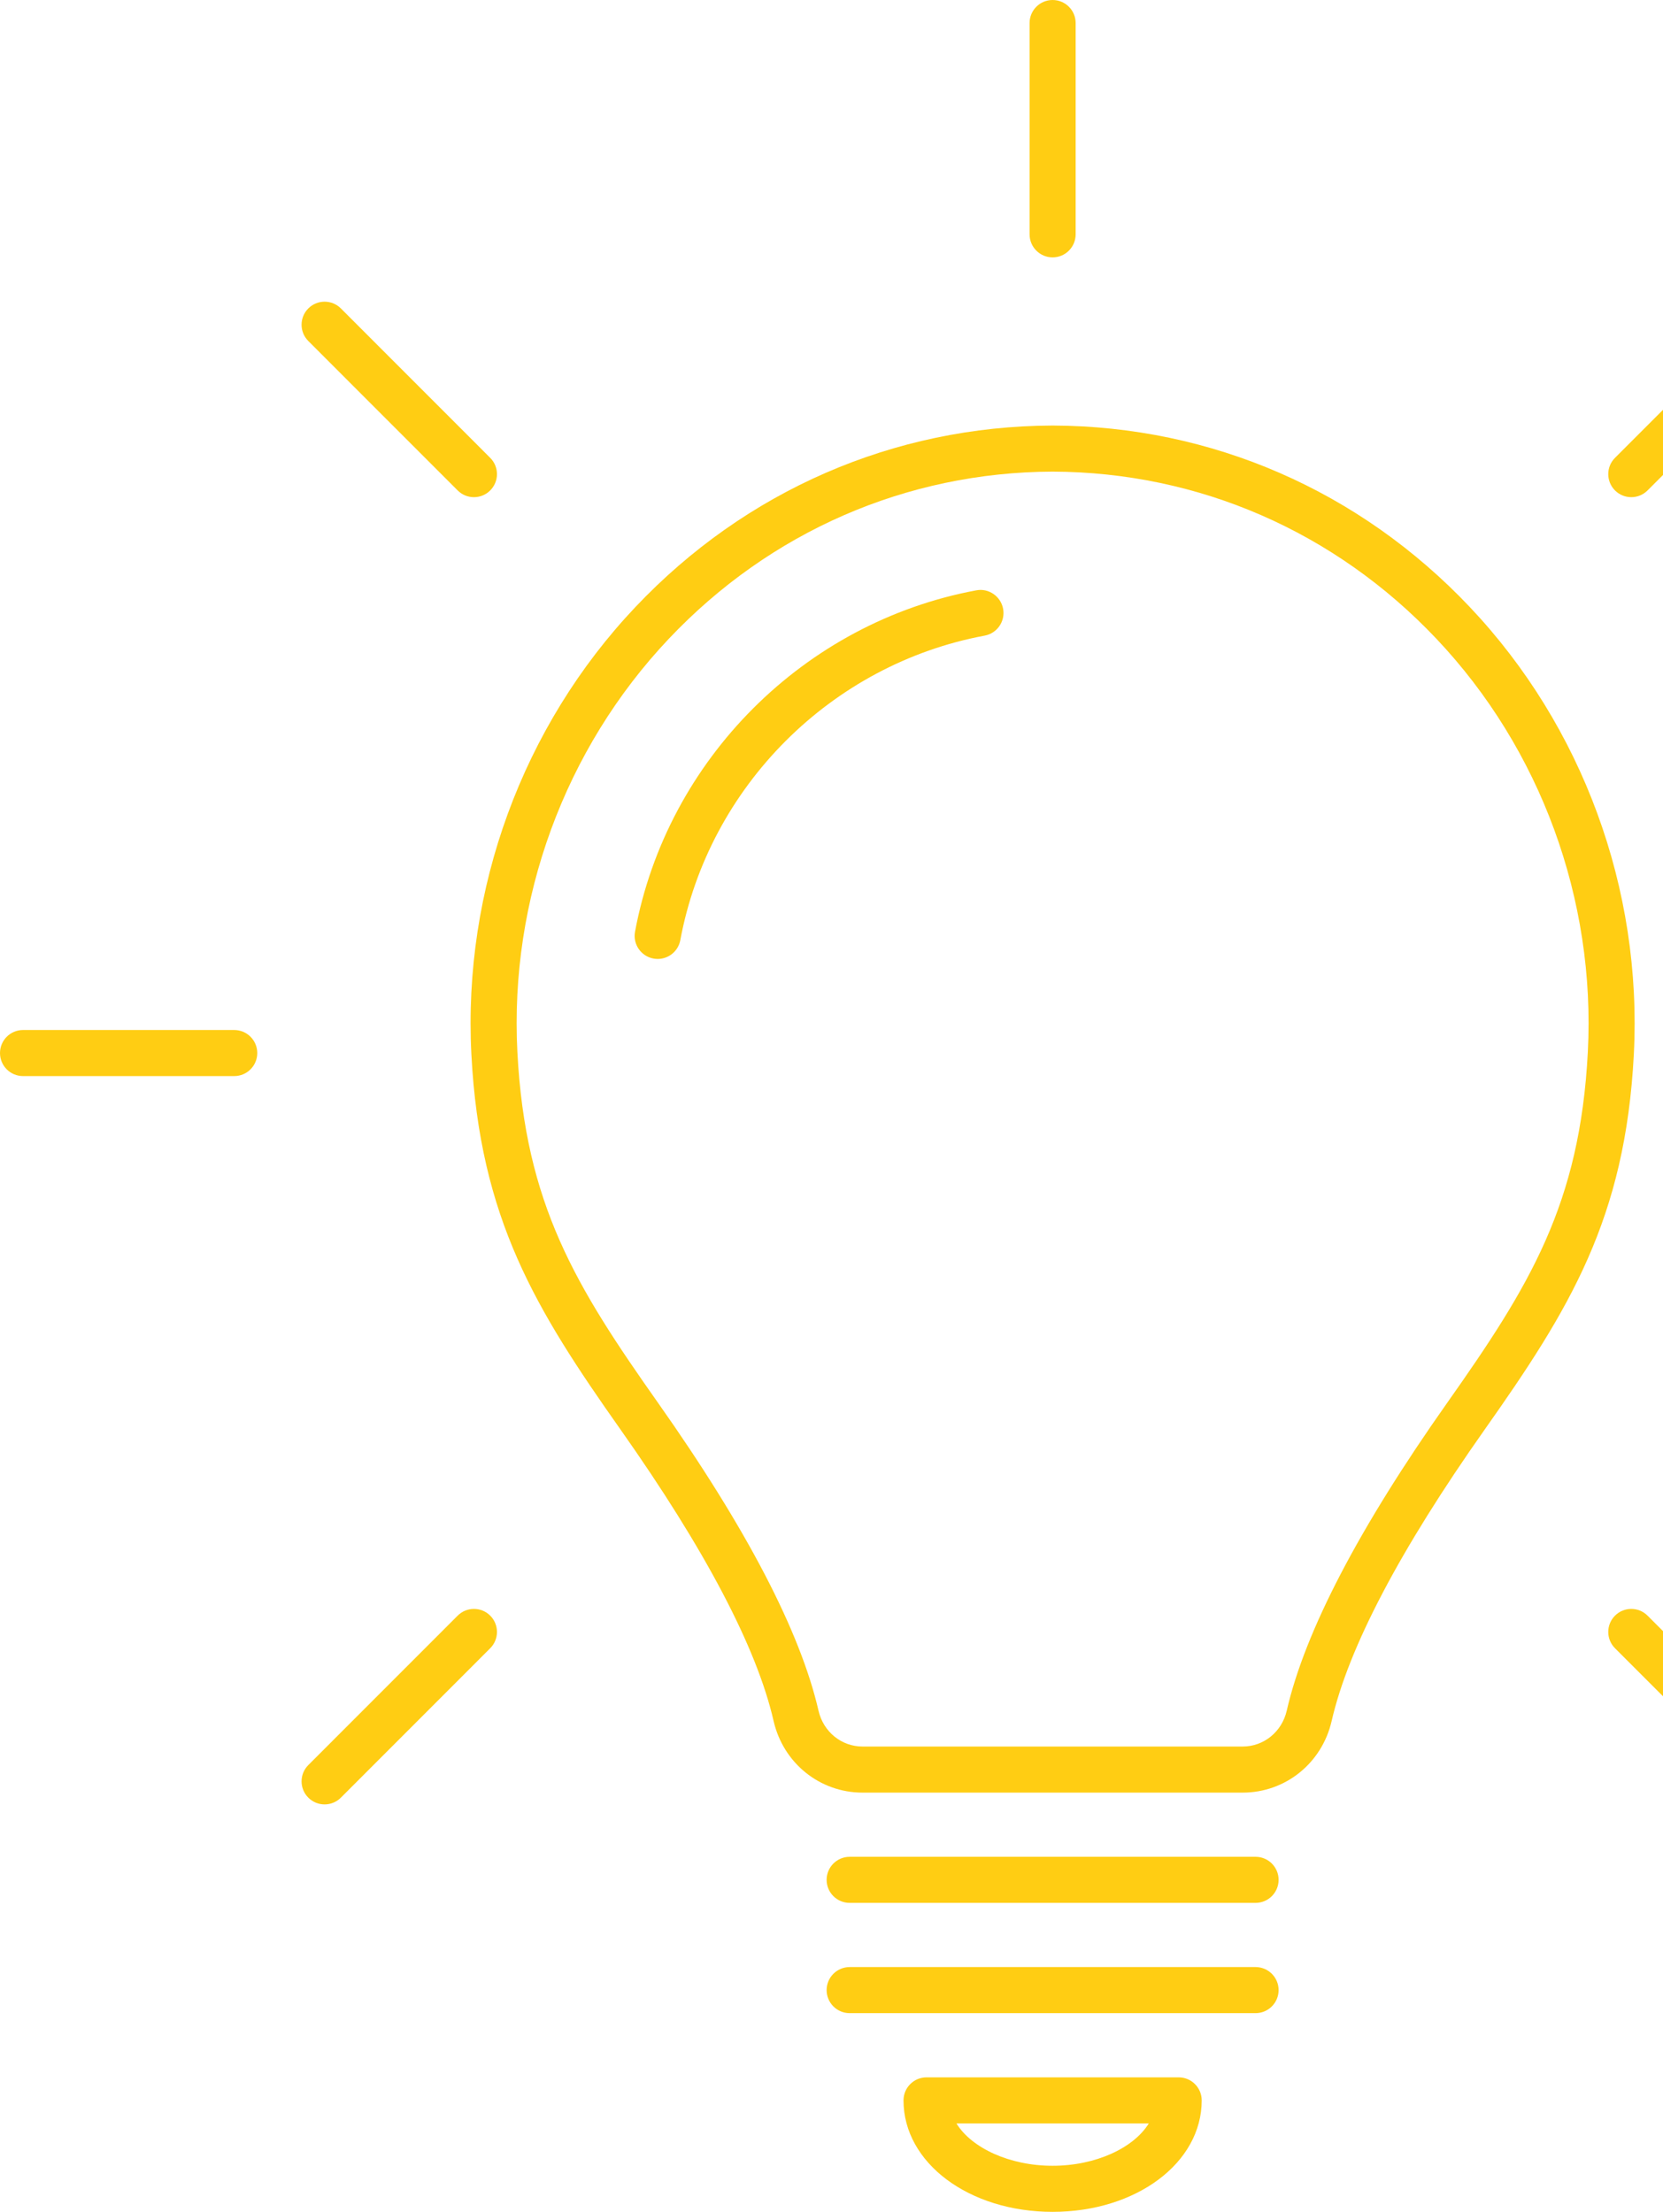 <?xml version="1.0" encoding="UTF-8"?> <svg xmlns="http://www.w3.org/2000/svg" width="682" height="907" viewBox="0 0 682 907" fill="none"><path d="M514.913 780.302H348.445C343.231 780.302 339 776.07 339 770.854C339 765.638 343.231 761.406 348.445 761.406H514.913C520.128 761.406 524.358 765.638 524.358 770.854C524.358 776.07 520.128 780.302 514.913 780.302Z" fill="#FFCD13"></path><path d="M514.913 825.518H348.445C343.231 825.518 339 821.286 339 816.07C339 810.854 343.231 806.622 348.445 806.622H514.913C520.128 806.622 524.358 810.854 524.358 816.07C524.358 821.286 520.128 825.518 514.913 825.518Z" fill="#FFCD13"></path><path d="M431.678 907C397.39 907 370.531 886.923 370.531 861.292C370.531 856.076 374.762 851.844 379.976 851.844H483.379C488.594 851.844 492.824 856.076 492.824 861.292C492.824 886.923 465.965 907 431.678 907ZM392.238 870.74C398.411 880.778 413.981 888.104 431.678 888.104C449.375 888.104 464.944 880.778 471.118 870.74H392.238Z" fill="#FFCD13"></path><path d="M509.622 735.086H353.73C336.218 735.086 321.226 723.012 317.254 705.721C310.379 675.717 289.239 635.477 254.422 586.128C219.778 537.018 196.805 499.786 193.313 432.304C189.82 364.661 214.318 297.831 260.547 248.961C305.743 201.181 366.508 174.737 431.639 174.498H431.713C496.844 174.737 557.61 201.181 602.805 248.961C649.034 297.831 673.532 364.655 670.04 432.304C666.559 499.768 643.586 537.006 608.93 586.128C574.126 635.459 552.985 675.698 546.111 705.721C542.138 723.012 527.135 735.086 509.622 735.086ZM431.676 193.393C371.772 193.621 315.876 217.967 274.272 261.952C231.585 307.082 208.944 368.82 212.178 431.332C215.413 493.888 236.123 527.429 269.844 575.228C306.099 626.601 328.236 669.086 335.677 701.502C337.657 710.15 345.085 716.19 353.73 716.19H509.622C518.28 716.19 525.708 710.15 527.688 701.502C535.128 669.068 557.265 626.583 593.508 575.228C627.23 527.417 647.952 493.869 651.174 431.332C654.409 368.82 631.78 307.082 589.081 261.946C547.488 217.967 491.581 193.621 431.676 193.393Z" fill="#FFCD13"></path><path d="M269.725 393.232C269.147 393.232 268.569 393.183 267.991 393.073C262.863 392.119 259.469 387.186 260.428 382.056C273.55 311.449 329.79 255.192 400.369 242.072C405.423 241.088 410.416 244.502 411.376 249.632C412.335 254.761 408.941 259.695 403.812 260.648C340.87 272.353 290.706 322.533 278.998 385.513C278.15 390.059 274.19 393.232 269.725 393.232Z" fill="#FFCD13"></path><path d="M431.679 105.545C426.465 105.545 422.234 101.313 422.234 96.097V9.448C422.234 4.232 426.465 0 431.679 0C436.894 0 441.124 4.232 441.124 9.448V96.097C441.124 101.313 436.894 105.545 431.679 105.545Z" fill="#FFCD13"></path><path d="M668.992 203.875C666.569 203.875 664.159 202.952 662.314 201.107C658.625 197.416 658.625 191.437 662.314 187.747L723.571 126.477C727.261 122.786 733.238 122.786 736.927 126.477C740.617 130.168 740.617 136.146 736.927 139.837L675.67 201.107C673.825 202.952 671.415 203.875 668.992 203.875Z" fill="#FFCD13"></path><path d="M730.249 739.921C727.826 739.921 725.416 738.998 723.571 737.153L662.314 675.883C658.625 672.192 658.625 666.213 662.314 662.523C666.003 658.832 671.98 658.832 675.67 662.523L736.927 723.793C740.617 727.483 740.617 733.462 736.927 737.153C735.082 738.998 732.672 739.921 730.249 739.921Z" fill="#FFCD13"></path><path d="M133.117 739.921C130.694 739.921 128.284 738.998 126.439 737.153C122.75 733.462 122.75 727.483 126.439 723.793L187.684 662.523C191.373 658.832 197.35 658.832 201.04 662.523C204.729 666.213 204.729 672.192 201.04 675.883L139.795 737.153C137.95 738.998 135.54 739.921 133.117 739.921Z" fill="#FFCD13"></path><path d="M96.061 441.266H9.445C4.231 441.266 0 437.034 0 431.818C0 426.602 4.231 422.37 9.445 422.37H96.061C101.276 422.37 105.506 426.602 105.506 431.818C105.506 437.034 101.276 441.266 96.061 441.266Z" fill="#FFCD13"></path><path d="M194.362 203.875C191.939 203.875 189.529 202.952 187.684 201.107L126.439 139.837C122.75 136.146 122.75 130.168 126.439 126.477C130.128 122.786 136.105 122.786 139.795 126.477L201.04 187.747C204.729 191.437 204.729 197.416 201.04 201.107C199.195 202.952 196.785 203.875 194.362 203.875Z" fill="#FFCD13"></path></svg> 